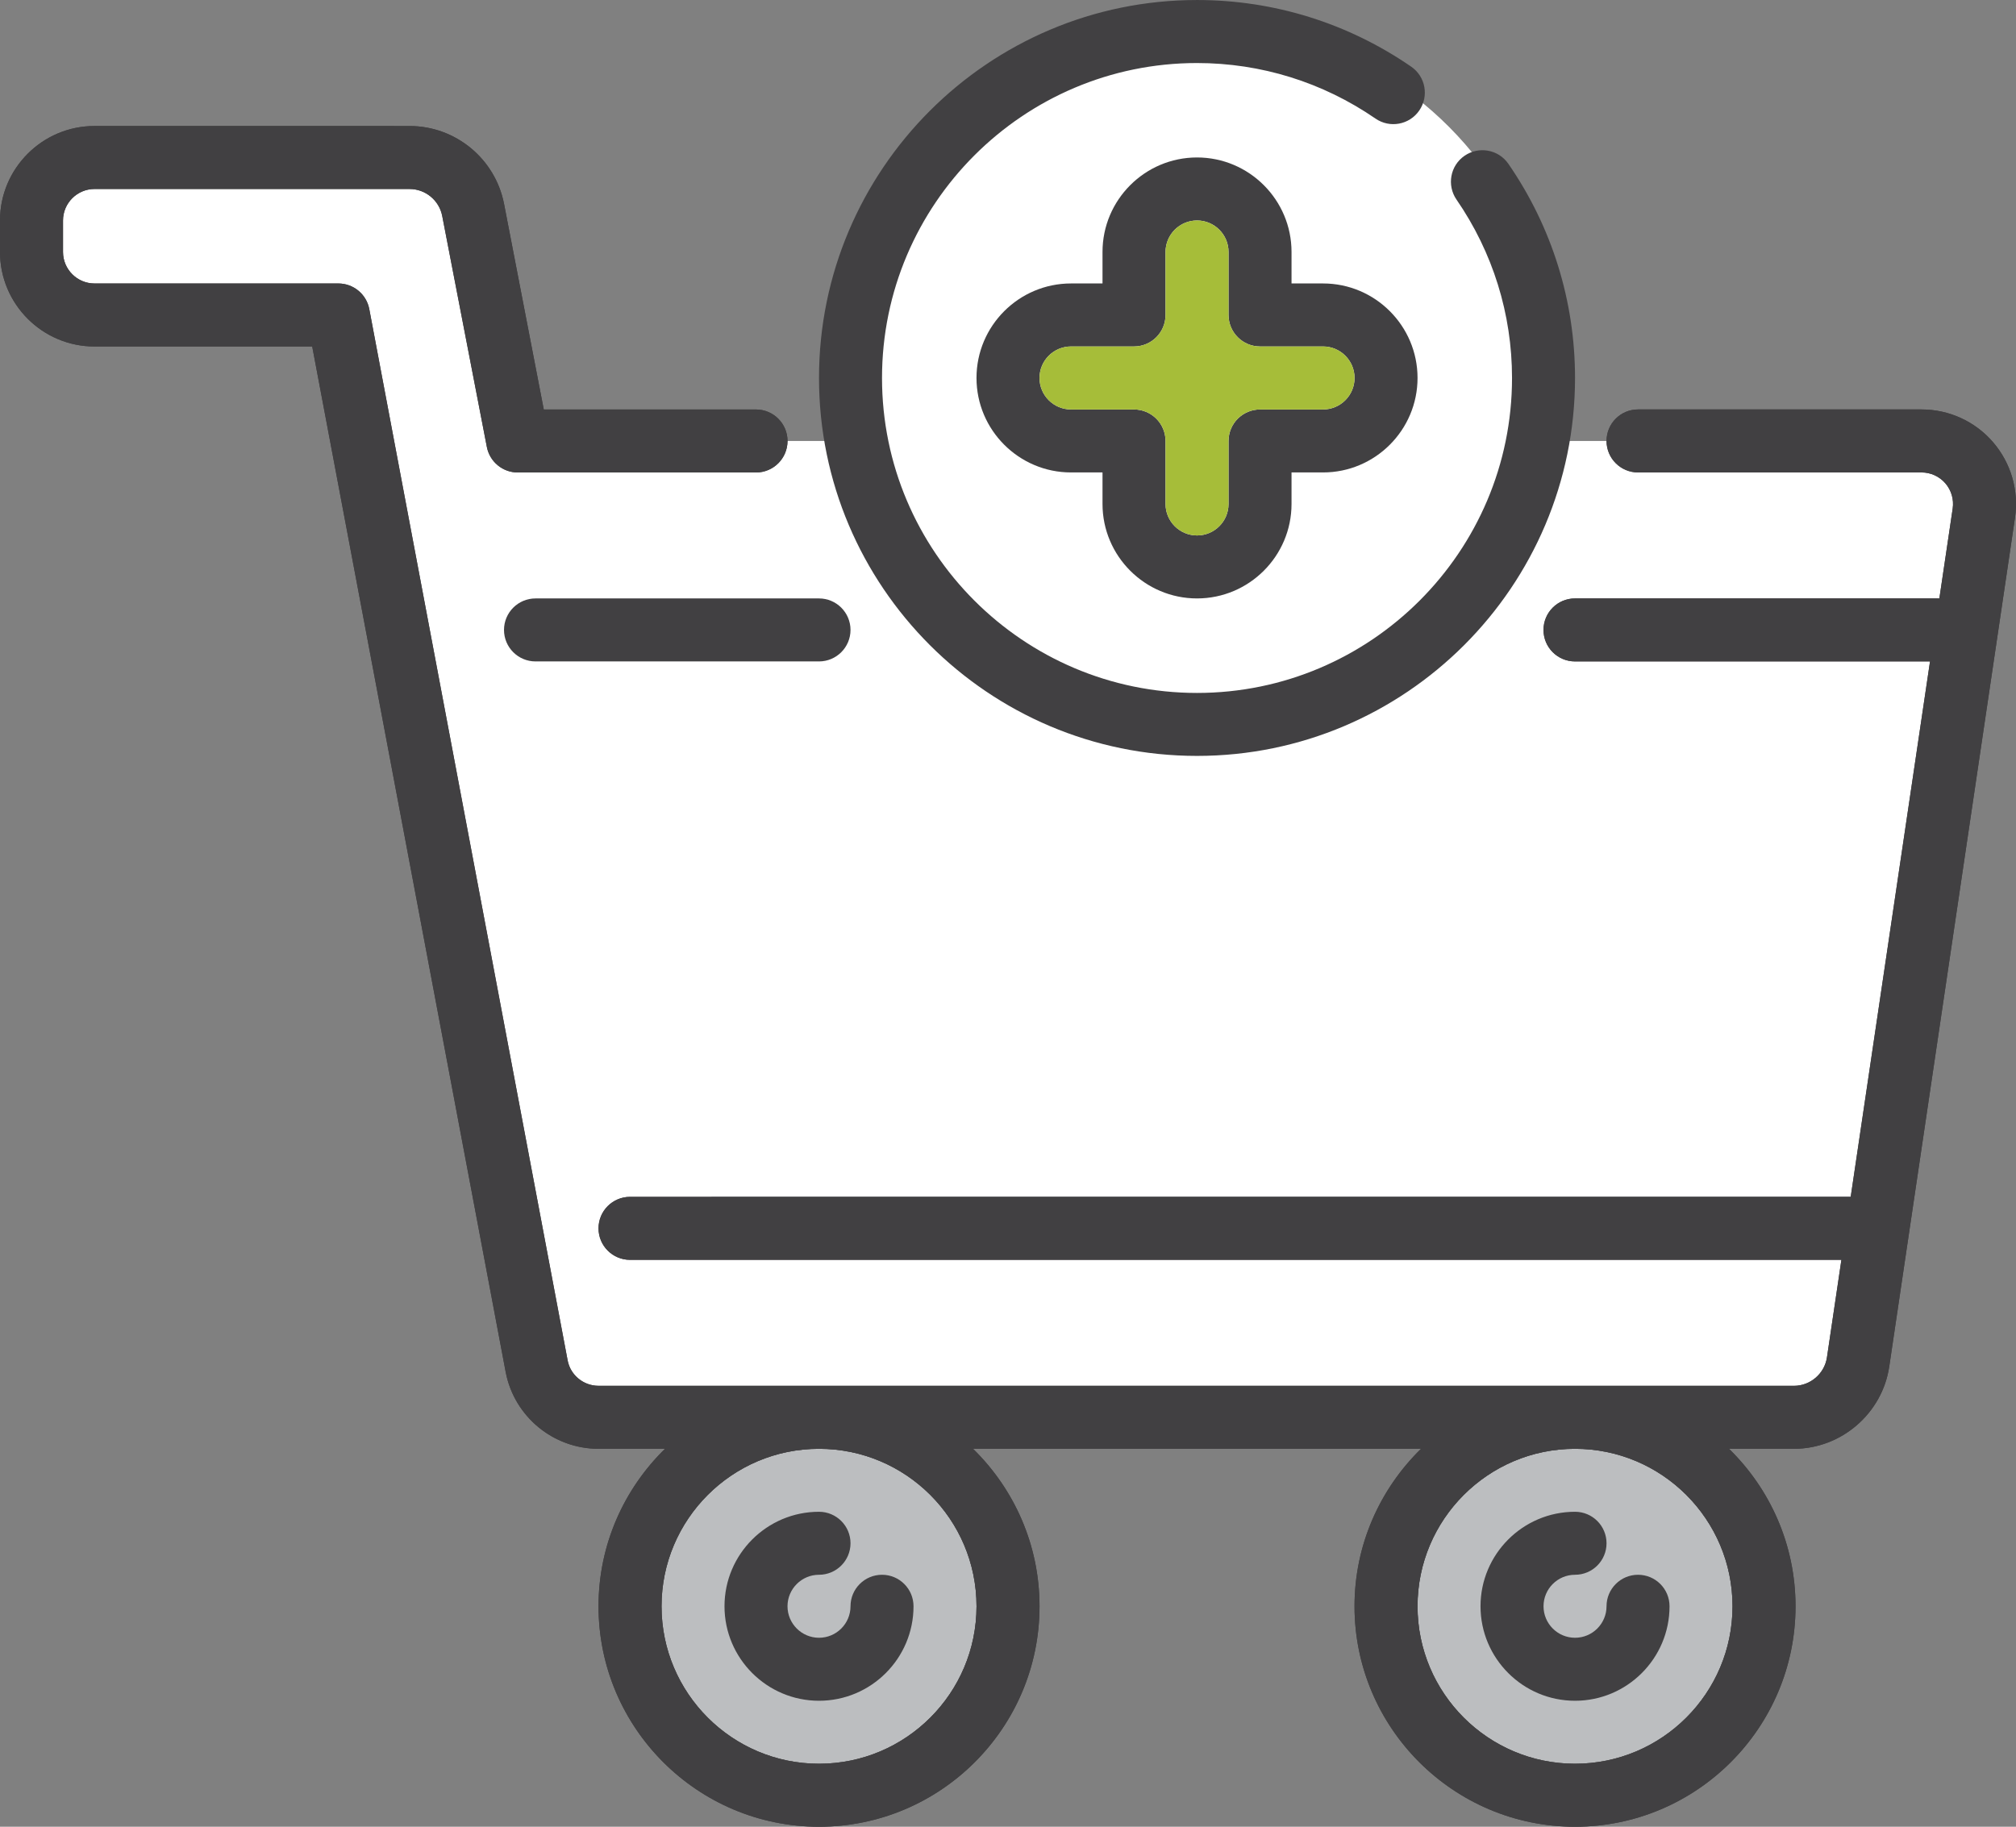 <?xml version="1.0" encoding="UTF-8"?>
<svg id="Layer_2" data-name="Layer 2" xmlns="http://www.w3.org/2000/svg" width="143.73" height="130.258" viewBox="0 0 143.73 130.258">
  <rect x="0" y="0" width="143.73" height="130.258" fill="#808080" stroke="none"/>
  <g id="Layer_1-2" data-name="Layer 1">
    <circle cx="85.343" cy="26.95" r="25.361" style="fill: #fff;"/>
    <polygon points="140.162 31.444 37.117 31.444 32.493 11.229 5.19 11.229 2.652 13.766 2.652 19.684 4.304 21.336 23.685 22.689 39.538 100.193 130.414 100.794 140.162 31.444" style="fill: #fff;"/>
    <circle cx="112.292" cy="114.538" r="11.229" style="fill: #bcbec0;"/>
    <circle cx="58.393" cy="114.538" r="11.229" style="fill: #bcbec0;"/>
    <path d="M58.391,121.275c3.715,0,6.738-3.023,6.738-6.738,0-1.24-1.006-2.246-2.246-2.246s-2.246,1.006-2.246,2.246-1.008,2.246-2.246,2.246-2.246-1.008-2.246-2.246,1.008-2.246,2.246-2.246,2.246-1.006,2.246-2.246-1.006-2.246-2.246-2.246c-3.715,0-6.738,3.023-6.738,6.738s3.023,6.738,6.738,6.738l0,0Z" style="fill: #414042;"/>
    <path d="M112.291,121.275c-3.715,0-6.738-3.023-6.738-6.738s3.023-6.738,6.738-6.738c1.242,0,2.246,1.006,2.246,2.246s-1.004,2.246-2.246,2.246-2.246,1.008-2.246,2.246,1.006,2.246,2.246,2.246,2.246-1.008,2.246-2.246,1.004-2.246,2.246-2.246,2.246,1.006,2.246,2.246c0,3.715-3.023,6.738-6.738,6.738l-0-0Z" style="fill: #414042;"/>
    <path d="M58.391,47.164h-20.212c-1.24,0-2.246-1.006-2.246-2.246s1.006-2.246,2.246-2.246h20.212c1.24,0,2.246,1.006,2.246,2.246s-1.006,2.246-2.246,2.246Z" style="fill: #414042;"/>
    <g>
      <path d="M142.095,31.532c-1.278-1.484-3.137-2.336-5.1-2.336h-20.212c-1.242,0-2.246,1.006-2.246,2.246s1.004,2.246,2.246,2.246h20.212c.654,0,1.273,.283,1.702,.779,.424,.494,.615,1.15,.519,1.796l-.95,6.409h-25.977c-1.242,0-2.246,1.006-2.246,2.246s1.004,2.246,2.246,2.246h25.311l-5.655,38.179H44.917c-1.24,0-2.246,1.006-2.246,2.246s1.006,2.246,2.246,2.246h86.365l-1.03,6.953c-.171,1.159-1.181,2.03-2.351,2.03l-85.23-.001c-1.073,0-2.001-.764-2.2-1.805L26.328,22.042c-.2-1.06-1.127-1.828-2.207-1.828H6.739c-1.238,0-2.246-1.008-2.246-2.246v-2.246c0-1.238,1.008-2.246,2.246-2.246l22.462,.001c1.132,0,2.111,.808,2.327,1.921l3.182,16.471c.204,1.058,1.129,1.822,2.205,1.822h16.985c1.24,0,2.246-1.006,2.246-2.246s-1.006-2.246-2.246-2.246h-15.132l-2.83-14.652c-.624-3.223-3.456-5.561-6.738-5.561l-22.462-.001c-3.715,0-6.738,3.023-6.738,6.738v2.246c0,3.715,3.023,6.738,6.738,6.738h15.521l13.798,73.152c.615,3.158,3.398,5.45,6.614,5.45h4.739c-2.92,2.857-4.739,6.832-4.739,11.229,0,8.669,7.052,15.721,15.721,15.721s15.721-7.052,15.721-15.721c0-4.397-1.819-8.372-4.739-11.229h31.937c-2.92,2.857-4.741,6.832-4.741,11.229,0,8.669,7.054,15.721,15.721,15.721s15.721-7.052,15.721-15.721c0-4.397-1.819-8.372-4.741-11.229h4.629c3.375,0,6.297-2.52,6.793-5.862l8.965-60.527c.287-1.94-.283-3.903-1.563-5.388h.001ZM69.621,114.538c0,6.192-5.037,11.229-11.229,11.229s-11.229-5.037-11.229-11.229,5.037-11.229,11.229-11.229,11.229,5.037,11.229,11.229Zm53.899,0c0,6.192-5.037,11.229-11.229,11.229s-11.229-5.037-11.229-11.229,5.037-11.229,11.229-11.229,11.229,5.037,11.229,11.229Z" style="fill: #414042;"/>
      <path d="M142.095,31.532c-1.278-1.484-3.137-2.336-5.1-2.336h-20.212c-1.242,0-2.246,1.006-2.246,2.246s1.004,2.246,2.246,2.246h20.212c.654,0,1.273,.283,1.702,.779,.424,.494,.615,1.15,.519,1.796l-.95,6.409h-25.977c-1.242,0-2.246,1.006-2.246,2.246s1.004,2.246,2.246,2.246h25.311l-5.655,38.179H44.917c-1.24,0-2.246,1.006-2.246,2.246s1.006,2.246,2.246,2.246h86.365l-1.03,6.953c-.171,1.159-1.181,2.03-2.351,2.03l-85.23-.001c-1.073,0-2.001-.764-2.2-1.805L26.328,22.042c-.2-1.06-1.127-1.828-2.207-1.828H6.739c-1.238,0-2.246-1.008-2.246-2.246v-2.246c0-1.238,1.008-2.246,2.246-2.246l22.462,.001c1.132,0,2.111,.808,2.327,1.921l3.182,16.471c.204,1.058,1.129,1.822,2.205,1.822h16.985c1.24,0,2.246-1.006,2.246-2.246s-1.006-2.246-2.246-2.246h-15.132l-2.83-14.652c-.624-3.223-3.456-5.561-6.738-5.561l-22.462-.001c-3.715,0-6.738,3.023-6.738,6.738v2.246c0,3.715,3.023,6.738,6.738,6.738h15.521l13.798,73.152c.615,3.158,3.398,5.45,6.614,5.45h4.739c-2.92,2.857-4.739,6.832-4.739,11.229,0,8.669,7.052,15.721,15.721,15.721s15.721-7.052,15.721-15.721c0-4.397-1.819-8.372-4.739-11.229h31.937c-2.92,2.857-4.741,6.832-4.741,11.229,0,8.669,7.054,15.721,15.721,15.721s15.721-7.052,15.721-15.721c0-4.397-1.819-8.372-4.741-11.229h4.629c3.375,0,6.297-2.52,6.793-5.862l8.965-60.527c.287-1.94-.283-3.903-1.563-5.388h.001ZM69.621,114.538c0,6.192-5.037,11.229-11.229,11.229s-11.229-5.037-11.229-11.229,5.037-11.229,11.229-11.229,11.229,5.037,11.229,11.229Zm53.899,0c0,6.192-5.037,11.229-11.229,11.229s-11.229-5.037-11.229-11.229,5.037-11.229,11.229-11.229,11.229,5.037,11.229,11.229Z" style="fill: #414042;"/>
    </g>
    <path d="M85.341,42.672c-3.715,0-6.738-3.023-6.738-6.738v-2.246h-2.246c-3.715,0-6.738-3.023-6.738-6.738s3.023-6.738,6.738-6.738h2.246v-2.246c0-3.715,3.023-6.738,6.738-6.738s6.738,3.023,6.738,6.738v2.246h2.246c3.715,0,6.738,3.023,6.738,6.738s-3.023,6.738-6.738,6.738h-2.246v2.246c0,3.715-3.023,6.738-6.738,6.738Zm-8.983-17.967c-1.24,0-2.246,1.008-2.246,2.246s1.006,2.246,2.246,2.246h4.492c1.242,0,2.246,1.006,2.246,2.246v4.492c0,1.238,1.006,2.246,2.246,2.246s2.246-1.008,2.246-2.246v-4.492c0-1.24,1.004-2.246,2.246-2.246h4.492c1.24,0,2.246-1.008,2.246-2.246s-1.006-2.246-2.246-2.246h-4.492c-1.242,0-2.246-1.006-2.246-2.246v-4.492c0-1.238-1.006-2.246-2.246-2.246s-2.246,1.008-2.246,2.246v4.492c0,1.24-1.004,2.246-2.246,2.246h-4.492Z" style="fill: #414042;"/>
    <path d="M85.341,53.901c-14.86,0-26.95-12.089-26.95-26.95-.001-14.86,12.088-26.95,26.95-26.95,5.476,0,10.757,1.644,15.271,4.754,1.022,.703,1.278,2.102,.575,3.124-.701,1.022-2.102,1.282-3.124,.575-3.761-2.589-8.161-3.959-12.722-3.959-12.383,0-22.458,10.075-22.458,22.458s10.075,22.458,22.458,22.458,22.458-10.075,22.458-22.458c0-4.563-1.368-8.961-3.959-12.722-.703-1.022-.447-2.421,.575-3.124,1.022-.703,2.423-.445,3.124,.575,3.111,4.512,4.752,9.794,4.752,15.269,0,14.86-12.089,26.95-26.95,26.95l.001,.001Z" style="fill: #414042;"/>
    <path d="M76.358,24.705c-1.24,0-2.246,1.008-2.246,2.246s1.006,2.246,2.246,2.246h4.492c1.242,0,2.246,1.006,2.246,2.246v4.492c0,1.238,1.006,2.246,2.246,2.246s2.246-1.008,2.246-2.246v-4.492c0-1.24,1.004-2.246,2.246-2.246h4.492c1.24,0,2.246-1.008,2.246-2.246s-1.006-2.246-2.246-2.246h-4.492c-1.242,0-2.246-1.006-2.246-2.246v-4.492c0-1.238-1.006-2.246-2.246-2.246s-2.246,1.008-2.246,2.246v4.492c0,1.24-1.004,2.246-2.246,2.246h-4.492Z" style="fill: #a6bd39;"/>
  </g>
</svg>